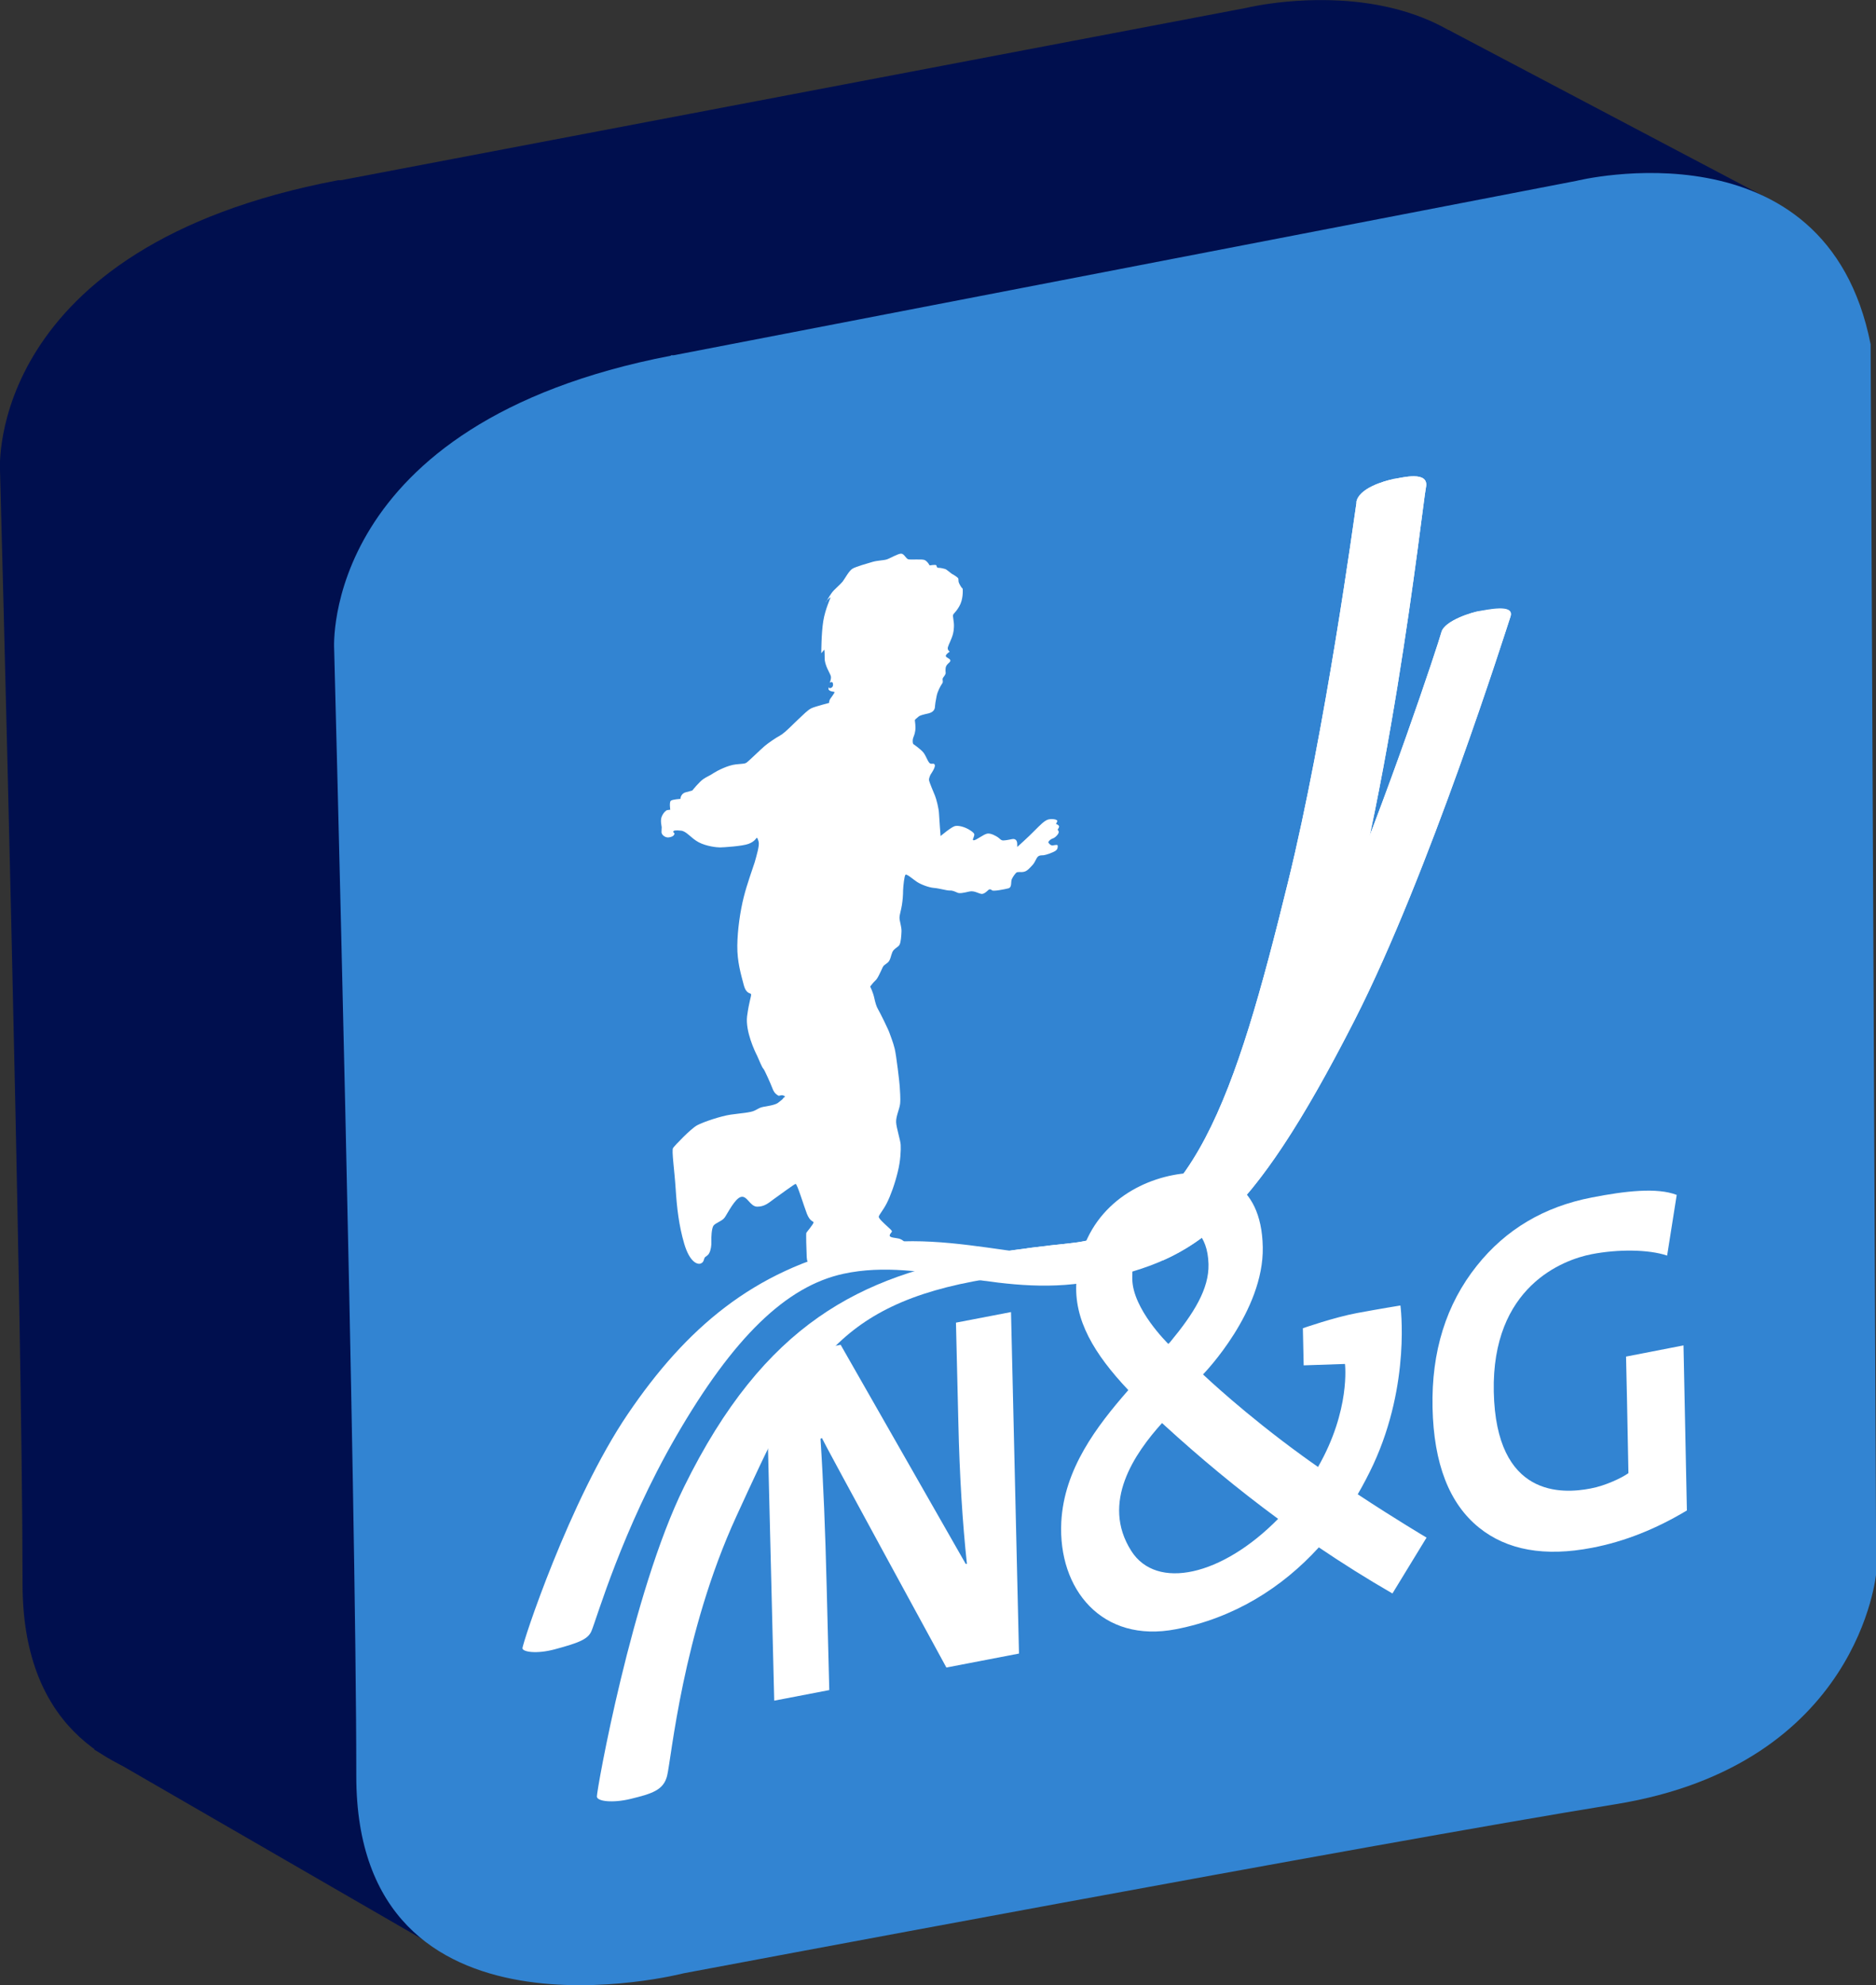 <?xml version="1.0" encoding="UTF-8"?> <svg xmlns="http://www.w3.org/2000/svg" xmlns:xlink="http://www.w3.org/1999/xlink" id="Layer_2" data-name="Layer 2" viewBox="0 0 94.04 99.46"><rect x="0" y="0" width="94.04" height="99.46" fill="#333333" stroke="none"/><defs><style> .cls-1 { fill: #3284d2; } .cls-2 { fill: #000f4e; } .cls-3, .cls-4 { fill: #fff; } .cls-4 { stroke: #231f20; stroke-width: .02px; } .cls-5 { clip-path: url(#clippath); } </style><clipPath id="clippath"><path class="cls-3" d="M68,25.17c-.12.77-1.55,11.38-3.44,19.05-2.63,10.7-4.79,17.42-10.9,18.07-1.35.14-2.63.3-3.86.5l.03,1.23c1.34-.2,2.86-.35,4.6-.44,3.96-.21,7.8-1.18,11.87-12.85,3.29-9.45,5-25.44,5.18-26.31.18-.87-1.26-.47-1.56-.43-.02,0-.06,0-.1.02-.44.09-1.73.46-1.83,1.16"></path></clipPath></defs><g id="Layer_1-2" data-name="Layer 1"><g><g><path class="cls-2" d="M16.95,9.03s.09,0,.14,0L62.5.39s12.55-3.07,14.79,8.09l.28,60.82s-.84,9.49-13.11,11.44-46.87,8.37-46.87,8.37c0,0-16.46,4.18-16.46-9.76S0,23.54,0,23.54C0,23.54-.72,12.38,16.95,9.03Z"></path><polygon class="cls-2" points="4.72 87.66 21.72 97.48 88.56 9.91 72.61 1.5 4.72 87.66"></polygon><path class="cls-1" d="M33.63,17.8s.09,0,.14,0l45.26-8.74s12.51-3.11,14.74,8.19l.28,61.57s-.83,9.6-13.07,11.58c-12.23,1.98-46.71,8.47-46.71,8.47,0,0-16.41,4.24-16.41-9.88s-1.11-56.48-1.11-56.48c0,0-.72-11.3,16.89-14.69Z"></path></g><g><path class="cls-3" d="M51.08,82.86l-.4-17.12-2.76.53.12,5c.06,2.68.21,5.05.43,7.09h-.06s-6.27-10.98-6.27-10.98l-2.3.44.05,2.1-1.45.28.37,15.01,2.76-.53-.13-5.15c-.07-2.84-.17-5.32-.31-7.44l.07-.04s0,0,0,0h0c.04.14,6.24,11.5,6.24,11.5l3.64-.7Z"></path><path class="cls-3" d="M49.45,62.85c-6.3,1.08-11.13,3.45-15.16,11.65-2.62,5.31-4.39,15.25-4.37,15.52.02.24.8.33,1.7.11,1.07-.26,1.64-.44,1.82-1.15.21-.84.77-7.12,3.47-13,3.31-7.21,4.82-10.63,12.58-11.9l-.03-1.23Z"></path><g><path class="cls-3" d="M68,25.17c-.12.77-1.55,11.38-3.44,19.05-2.63,10.7-4.79,17.42-10.9,18.07-1.35.14-2.63.3-3.86.5l.03,1.23c1.34-.2,2.86-.35,4.6-.44,3.96-.21,7.8-1.18,11.87-12.85,3.29-9.45,5-25.44,5.18-26.31.18-.87-1.26-.47-1.56-.43-.02,0-.06,0-.1.02-.44.09-1.73.46-1.83,1.16"></path><g class="cls-5"><polygon class="cls-3" points="33.35 49.62 60.04 12.62 88.14 39.03 61.45 75.83 33.35 49.62"></polygon></g></g><path class="cls-3" d="M74.88,69.74c-.11-5.27,3.46-6.62,4.91-6.9,1.29-.25,2.83-.25,3.78.07l.48-3.04c-.98-.38-2.58-.2-4.26.13-2.39.46-4.31,1.6-5.76,3.42-1.54,1.93-2.28,4.3-2.22,7.11s.84,4.81,2.33,6.01c1.4,1.13,3.29,1.47,5.67,1.01,1.62-.31,3.2-.94,4.75-1.87l-.17-8.27-2.88.56.05,2.26h0s.07,3.58.07,3.58c-.3.22-1.14.63-1.9.77-1.4.27-4.74.48-4.85-4.85"></path><polygon class="cls-3" points="56.94 62.24 58.59 61.92 58.57 61.03 56.92 61.35 56.94 62.24"></polygon><polygon class="cls-4" points="56.94 62.24 58.59 61.92 58.57 61.03 56.92 61.35 56.94 62.24"></polygon><path class="cls-3" d="M67.91,51.1c-5.33,10.45-8.05,11.97-12.75,13.02-4.8,1.07-8.82-1.17-12.87-.3-2.88.62-5.53,3.19-8.4,8.15-2.71,4.69-3.97,9.11-4.24,9.75-.17.4-.58.58-1.85.92-.9.24-1.59.13-1.61-.05-.02-.2,2.35-7.42,5.28-11.74,2.93-4.32,6.31-7.19,11.41-8.36,5.1-1.17,10.31,1.57,13.86-.05,3.79-1.73,7.92-10.96,10.32-16.59,2.4-5.63,5.05-13.6,5.2-14.18.15-.58,1.56-1.01,1.92-1.06.35-.05,1.76-.38,1.54.28-.22.66-4.08,12.9-7.8,20.19"></path><path class="cls-3" d="M41.4,30.17s.18-.31.29-.46c.1-.15.42-.41.55-.57.12-.16.33-.56.5-.65.17-.1.77-.27,1.01-.34.25-.07.54-.07.7-.12.16-.05.56-.29.72-.29.15,0,.23.23.35.28.12.04.69-.02.83.04.15.07.25.27.25.27,0,0,.29-.05.33-.01.04.04,0,.13.12.13.11,0,.26.04.33.06.07.02.28.21.33.24.05.02.24.14.3.2.06.06.02.14.05.23s.13.25.16.28c.03.02.04.03.04.08s.03.5-.18.85c-.21.36-.32.35-.31.48.01.13.05.33.05.44s0,.37-.11.64c-.1.27-.22.46-.2.56s.1.14.1.14c0,0-.19.12-.2.21,0,.1.23.13.23.24,0,.11-.22.16-.24.39-.02.23.04.21-.03.33-.07.12-.11.12-.12.21,0,.09.04.15-.03.23-.06.09-.22.36-.27.62-.05.26-.08.43-.08.49,0,.07,0,.29-.31.37-.3.07-.44.1-.52.17-.08.07-.18.14-.18.18s.05.3.02.52c-.03.22-.09.29-.12.42-.02.13,0,.22.02.25.03.02.39.27.52.44.13.17.23.51.34.54.11.03.18-.04.22.07.04.12-.2.46-.2.46,0,0-.1.17-.09.3.02.12.23.61.3.78.07.17.19.64.2.89s.08,1.13.08,1.13c0,0,.53-.45.72-.5.18-.04.5.04.76.21.26.17.21.21.2.28-.01.08-.13.24,0,.22s.47-.29.65-.33c.18-.04.45.12.54.18.09.06.16.17.28.16.13,0,.39-.06.45-.07s.23-.01.24.22c.01.23,0,.18,0,.18,0,0,.58-.52.86-.81.29-.29.51-.52.7-.57.2-.05.46,0,.45.08-.02.08-.07.14-.07.14,0,0,.15.05.16.13,0,.08-.09.16-.07.17.02.02.06.07.05.13s-.07.14-.16.22c-.09.08-.16.08-.22.12-.06.03-.14.12-.14.15s.1.17.22.16c.12-.02.25-.05.25.01s.02.17-.11.26c-.13.09-.49.21-.59.22-.1.01-.2-.01-.29.07-.09.08-.13.26-.26.41-.14.15-.28.32-.44.35-.16.04-.32-.02-.39.05-.07.07-.16.19-.22.32-.06.13.02.41-.17.46-.19.05-.76.16-.82.1-.06-.06-.13-.06-.17-.03-.04.03-.2.21-.34.21-.15,0-.37-.18-.63-.12-.26.06-.48.11-.59.06-.12-.05-.24-.12-.4-.11-.16,0-.52-.11-.78-.13s-.65-.17-.85-.3c-.2-.13-.52-.42-.58-.36-.06.06-.11.55-.12.78,0,.23-.02.49-.06.74-.04.26-.12.48-.12.64,0,.16.11.45.1.68-.01.24-.03.51-.09.65-.06.14-.29.2-.37.39-.08.19-.09.4-.23.52-.15.12-.21.14-.25.23-.04.09-.17.37-.21.44-.04.07-.08.16-.17.24-.09.08-.25.29-.25.29,0,0,.14.28.2.55.06.27.11.45.2.6s.52,1.02.57,1.18c.05.15.18.46.26.79.08.33.24,1.68.25,1.87s.05.62.02.89c-.03.26-.21.62-.2.91s.22.91.23,1.15c.01.24,0,.77-.15,1.36-.14.58-.36,1.19-.55,1.56-.19.37-.4.59-.4.68s.27.33.41.46c.14.13.25.22.25.27,0,.05-.12.12-.11.22.02.1.31.1.46.14.15.04.32.16.33.28,0,.11-.04.25-.5.48-.64.32-1.28.31-1.71.33-.44.02-.57.07-.94.09-.37.02-.45-.11-.69-.07-.25.04-.44.07-.66.11s-.43.12-.45-.28c-.02-.4-.04-1.19-.02-1.23.02-.04.37-.45.36-.52,0-.07-.17-.03-.33-.43-.16-.41-.49-1.52-.57-1.5s-.82.57-1.09.76c-.27.2-.47.38-.83.38-.36,0-.5-.56-.81-.49-.31.07-.69.85-.82,1.03-.13.19-.47.27-.57.42-.09.15-.11.58-.1.78s-.03.45-.11.59c-.07.14-.19.16-.23.23-.04.07-.03.23-.2.29-.17.06-.55-.08-.82-.99-.27-.92-.37-1.81-.43-2.75-.06-.94-.21-1.93-.13-2.05.08-.12.89-.97,1.21-1.14.32-.17,1.19-.46,1.67-.53.48-.07,1.02-.1,1.22-.21.19-.1.26-.15.42-.18s.61-.09.75-.21c.14-.12.21-.15.25-.22.04-.07.13-.07.09-.09-.03-.02-.08-.08-.2-.06s-.09.05-.19-.02c-.1-.07-.17-.14-.24-.33s-.4-.94-.46-.99c-.06-.05-.21-.43-.31-.65-.11-.21-.59-1.22-.5-1.97.1-.75.22-1.01.2-1.1-.02-.09-.24.02-.37-.48s-.33-1.15-.32-1.96c.01-.81.15-1.74.32-2.42.17-.68.45-1.43.55-1.75.09-.32.25-.85.2-1.03-.05-.19-.08-.21-.1-.2-.02.01-.09.18-.4.3-.31.12-1.29.18-1.44.18-.15,0-.67-.05-1.07-.26-.39-.21-.6-.55-.88-.58-.28-.03-.38-.01-.39.05,0,.07.09.05.05.14-.04.09-.16.14-.3.15-.14.01-.33-.11-.34-.26,0-.14.01-.2.01-.25s-.08-.33,0-.53c.08-.2.22-.32.28-.33s.15-.02.15-.02c0,0-.06-.38.03-.45.09-.07.48-.09.48-.09,0,0,0-.26.26-.33.26-.07.33-.09.33-.09,0,0,.36-.44.55-.57.19-.13.36-.19.53-.31.17-.11.71-.39,1.11-.43.39-.04.44-.03.52-.08.08-.04.72-.67.91-.83.19-.16.55-.41.79-.54.24-.13.7-.62.93-.83.23-.21.45-.45.65-.54.21-.09.87-.26.87-.26,0,0,0-.11.05-.19.06-.08.23-.32.23-.35s-.31-.02-.31-.17.02-.03.04-.03c.01,0,.2.01.19-.19-.01-.2-.17-.08-.17-.08,0,0,.09-.18.06-.33-.04-.15-.32-.55-.31-.91,0-.36-.02-.42-.02-.42l-.15.18s0-.99.1-1.61c.1-.62.38-1.18.36-1.19-.02-.01-.22.2-.22.2"></path><path class="cls-3" d="M64.07,76.1c-2.81,2.86-6.09,3.6-7.36,1.61-1.55-2.43.18-4.9,1.54-6.41.04.04.08.07.12.11,1.75,1.6,3.63,3.17,5.71,4.7M58.6,61.23c.16-.03.32-.04.48-.02.61.13,1.46.59,1.5,2.13.03,1.24-.73,2.46-1.92,3.9-.05.05-.08.09-.09.09h0s0,.01,0,.01c-.05-.05-1.78-1.75-1.81-3.24,0-.02,0-.04,0-.06,0-.02,0-.04,0-.06-.03-1.32.8-2.55,1.85-2.75M60.29,68.88s0,0,0,0c.11-.11,3.07-3.19,3.01-6.39-.06-3.34-2.31-4.04-4.51-3.61h0c-2.21.43-4.58,2.05-4.83,5.31-.15,1.94.9,3.66,2.6,5.46-1.59,1.82-3.22,3.95-3.36,6.61-.17,3.37,2.04,6.09,5.75,5.37,2.9-.56,5.31-2.07,7.16-4.1,1.17.79,2.39,1.56,3.69,2.31l1.71-2.8s-1.54-.91-3.45-2.17c.28-.48.54-.98.78-1.49,1.89-4.09,1.36-7.97,1.36-7.97,0,0-1.05.17-2.18.38s-2.71.76-2.71.76l.04,1.86,2.07-.07s.29,2.3-1.35,5.16c-.28-.19-.55-.39-.83-.59-2.86-2.08-4.8-3.92-4.93-4.04,0,0,0,0,0,0h0s0-.01,0-.01h0Z"></path><path class="cls-3" d="M74.17,30.62c-.35.05-1.77.48-1.92,1.06-.15.58-2.8,8.55-5.2,14.18-2.08,4.89-5.47,12.48-8.8,15.53l.04,1.76c3.04-1.34,5.58-4.13,9.62-12.05,3.71-7.29,7.58-19.54,7.8-20.19.22-.66-1.19-.33-1.54-.28"></path></g></g></g></svg> 